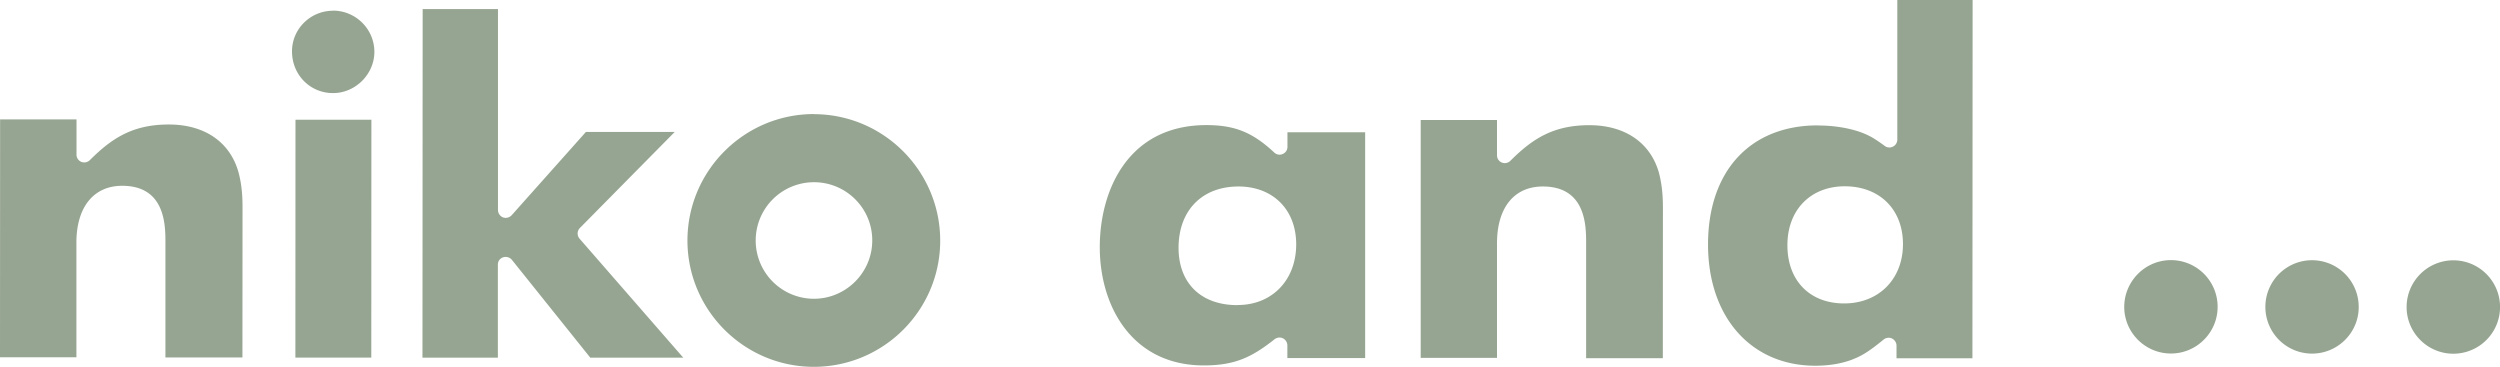 <svg id="Layer_2" xmlns="http://www.w3.org/2000/svg" viewBox="0 0 251.62 36.92"><defs><style>.cls-1{fill:#96a591;stroke-width:0}</style></defs><g id="_デザイン"><path class="cls-1" d="M218.5 26.18c-2.58 0-4.69 2.11-4.7 4.7 0 2.59 2.11 4.7 4.7 4.7 2.59 0 4.7-2.11 4.7-4.7a4.7 4.7 0 00-4.7-4.7zM232.71 26.19a4.699 4.699 0 00-.01 9.4c2.59 0 4.71-2.11 4.7-4.7a4.7 4.7 0 00-4.7-4.7zM246.93 26.2a4.71 4.71 0 00-4.71 4.7c0 2.59 2.11 4.7 4.7 4.7a4.7 4.7 0 00.01-9.4zM16.66 35.98h7.74l.01-15.17c0-1.42-.14-2.51-.43-3.56-.88-2.99-3.42-4.72-6.99-4.72-3.62 0-5.73 1.37-7.95 3.59a.8.8 0 01-.86.17.785.785 0 01-.48-.72v-3.55H.01L0 35.96h7.69V24.42c0-3.57 1.73-5.72 4.61-5.72 4.36 0 4.35 4.01 4.35 5.72v11.54zM29.73 35.99h7.64l.01-23.94h-7.64l-.01 23.94zm3.8-34.91c-2.29 0-4.14 1.83-4.14 4.09 0 2.36 1.82 4.2 4.13 4.2 2.25 0 4.16-1.9 4.16-4.15 0-2.28-1.86-4.14-4.15-4.15zM59.45 36h9.32L58.33 24.02a.797.797 0 01.03-1.07l9.55-9.67h-8.94l-7.47 8.38c-.22.24-.57.33-.87.22a.804.804 0 01-.51-.74V.91h-7.58L42.52 36h7.59v-9.37c0-.34.21-.63.53-.73.31-.11.67 0 .88.25l7.91 9.87zM159.63 36.05h7.73l.01-15.17c0-1.42-.14-2.51-.42-3.56-.88-3-3.44-4.72-6.99-4.72-3.63 0-5.73 1.37-7.95 3.59a.79.79 0 01-.85.17.782.782 0 01-.49-.73v-3.55h-7.68v23.94h7.68V24.49c0-3.58 1.72-5.72 4.61-5.72 4.37 0 4.36 4.01 4.36 5.72v11.54zM121.43 12.59c-7.93 0-10.74 6.62-10.74 12.29 0 5.93 3.24 11.9 10.48 11.9 3.2 0 4.9-.89 7.12-2.64.23-.18.56-.22.83-.09.27.13.45.41.45.71v1.28h7.83V13.31h-7.82v1.47c0 .32-.19.6-.48.72-.28.13-.62.07-.85-.15-2.18-2.03-3.96-2.75-6.81-2.76zm3.11 18.12c-3.66 0-5.92-2.21-5.92-5.77 0-3.75 2.36-6.17 6.03-6.17 3.48 0 5.81 2.34 5.81 5.82 0 3.6-2.43 6.12-5.91 6.11zM182.96 12.62c-6.81 0-11.05 4.6-11.05 11.99 0 7.3 4.33 12.19 10.78 12.2 1.31 0 2.49-.18 3.57-.56 1.07-.4 1.73-.78 3.33-2.08a.8.8 0 01.84-.1c.27.14.45.42.45.71v1.28h7.64L198.54 0h-7.58v14.06c0 .29-.17.56-.44.7-.27.13-.59.11-.82-.07-1.13-.83-1.63-1.09-2.47-1.4-1.23-.43-2.74-.66-4.26-.66zm2.65 17.92c-3.47 0-5.72-2.31-5.71-5.87 0-3.54 2.33-5.92 5.77-5.92 3.52 0 5.86 2.34 5.86 5.82 0 3.51-2.43 5.97-5.92 5.97zM81.92 11.48c-7.01 0-12.72 5.7-12.73 12.72 0 7.01 5.7 12.71 12.71 12.72 7.02 0 12.73-5.69 12.73-12.7 0-7.01-5.7-12.72-12.71-12.73zm0 18.59a5.864 5.864 0 11.01-11.73c3.24 0 5.87 2.63 5.86 5.86 0 3.23-2.64 5.87-5.87 5.87z"/></g></svg>